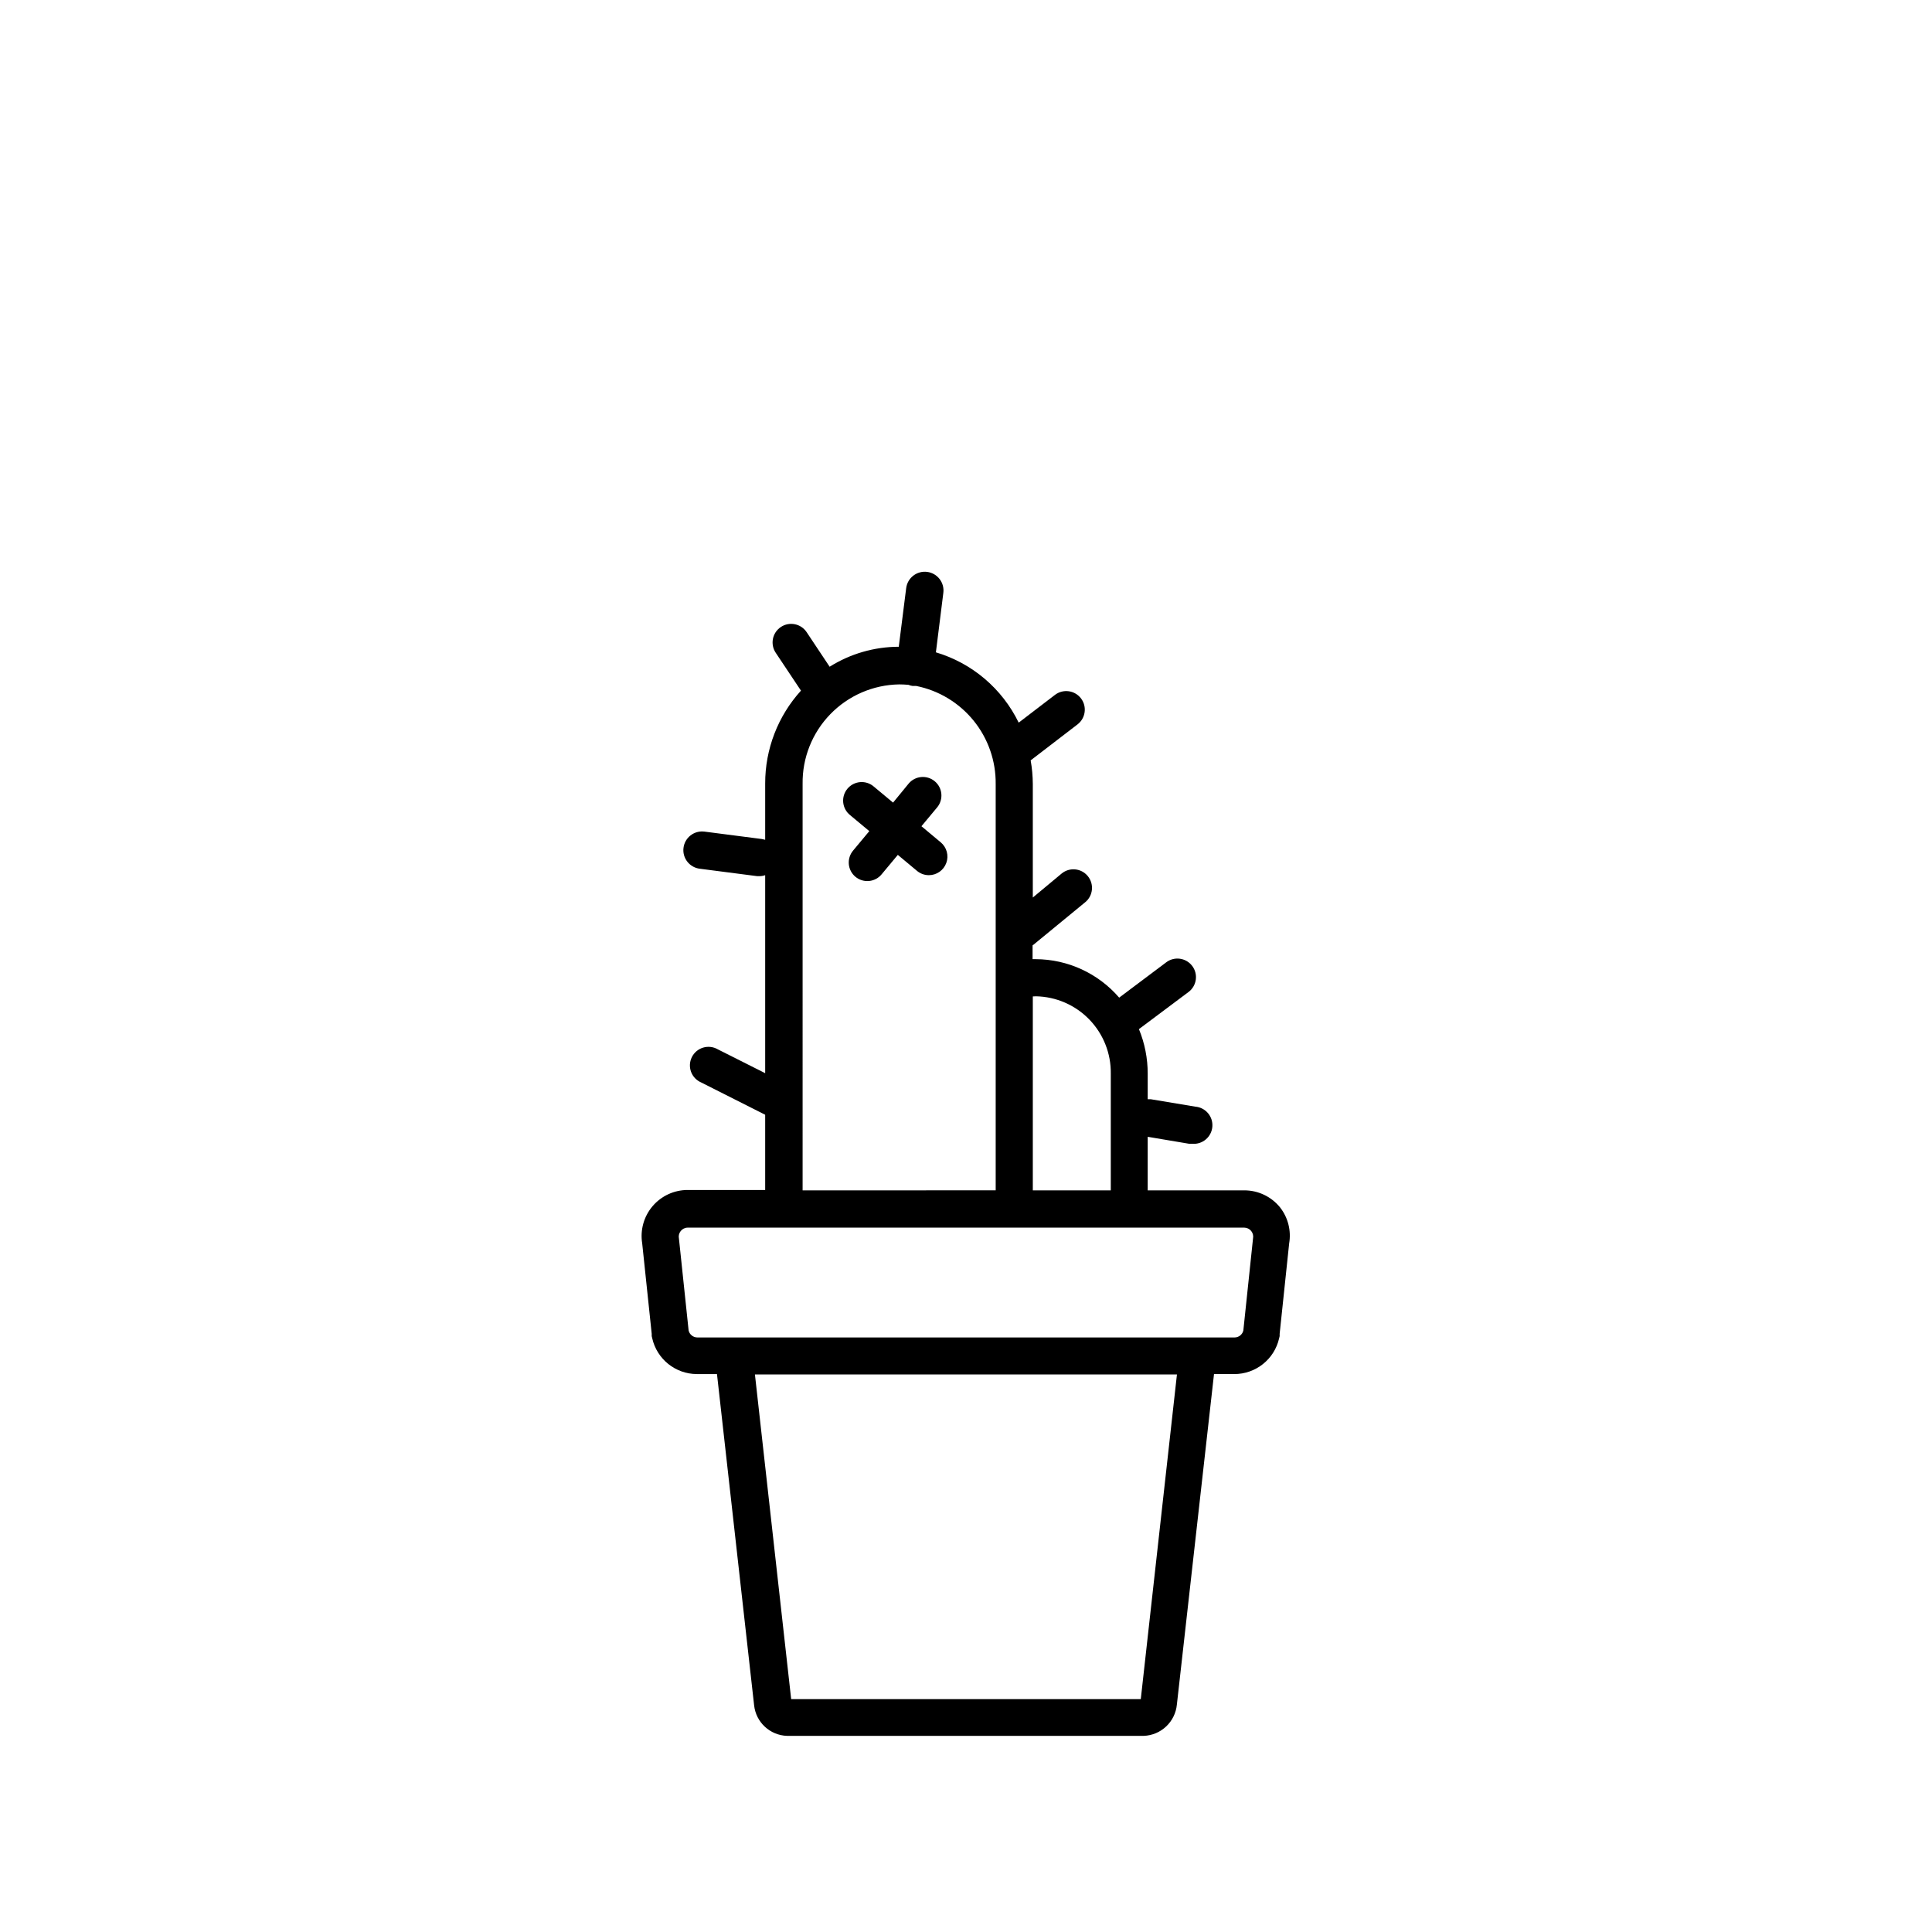 <?xml version="1.0" encoding="UTF-8"?>
<!-- Uploaded to: SVG Repo, www.svgrepo.com, Generator: SVG Repo Mixer Tools -->
<svg fill="#000000" width="800px" height="800px" version="1.1" viewBox="144 144 512 512" xmlns="http://www.w3.org/2000/svg">
 <g>
  <path d="m483.3 464.06c-2.316-2.918-5.84-4.613-9.566-4.606h-25.586l0.004-14.191 11 1.852h0.809c2.715 0.223 5.098-1.801 5.324-4.516 0.223-2.719-1.801-5.102-4.519-5.324l-11.809-1.969c-0.266-0.02-0.535-0.02-0.805 0v-6.769c0.008-4.051-0.781-8.062-2.324-11.809l13.145-9.84h0.004c2.172-1.629 2.613-4.715 0.984-6.887-1.633-2.176-4.715-2.617-6.891-0.984l-12.477 9.367c-5.551-6.449-13.629-10.168-22.141-10.195h-0.809v-3.66l0.176-0.117 13.777-11.316h0.004c2.098-1.73 2.398-4.828 0.668-6.93-1.727-2.098-4.828-2.394-6.926-0.668l-7.637 6.356v-30.09c-0.012-2.098-0.199-4.191-0.57-6.258l12.379-9.504c2.172-1.633 2.613-4.715 0.984-6.891-1.633-2.172-4.715-2.613-6.891-0.984l-9.645 7.379 0.004 0.004c-4.379-9.016-12.34-15.777-21.945-18.637l1.969-15.742v-0.004c0.359-2.715-1.555-5.211-4.269-5.57-2.719-0.355-5.211 1.555-5.57 4.273l-1.969 15.566c-6.481 0.012-12.832 1.848-18.32 5.293l-6.102-9.172c-1.512-2.258-4.57-2.867-6.828-1.355-2.262 1.508-2.871 4.566-1.359 6.828l6.691 10.035c-6.113 6.734-9.496 15.508-9.484 24.602v14.918c-0.297-0.086-0.602-0.152-0.906-0.199l-15.23-1.969-0.004 0.004c-2.715-0.328-5.184 1.609-5.508 4.328-0.328 2.719 1.609 5.184 4.328 5.512l15.211 1.969h0.613c0.508-0.004 1.012-0.09 1.496-0.258v52.469l-12.555-6.316-0.004-0.004c-1.172-0.68-2.574-0.844-3.875-0.457-1.297 0.387-2.379 1.293-2.988 2.504-0.609 1.215-0.691 2.625-0.227 3.898 0.465 1.273 1.438 2.297 2.684 2.832l16.965 8.562v19.938h-20.527c-3.586-0.008-6.988 1.562-9.312 4.289-2.324 2.731-3.328 6.34-2.75 9.879l2.519 23.949v0.609l0.137 0.57v0.004c1.246 5.523 6.141 9.457 11.809 9.484h5.352l9.84 87.773c0.48 4.512 4.223 7.977 8.758 8.109h94.465c4.609-0.16 8.383-3.715 8.816-8.309l9.84-87.578h5.352v0.004c5.703 0.02 10.652-3.926 11.906-9.484l0.137-0.57v-0.609l2.519-23.949v-0.004c0.574-3.344-0.273-6.777-2.34-9.465zm-64.785-56.027-0.004-0.004c5.352 0.094 10.445 2.305 14.168 6.148s5.769 9.008 5.691 14.359v30.918h-20.664v-51.387zm-61.816-56.27c-0.102-6.891 2.535-13.539 7.332-18.484 4.797-4.949 11.359-7.793 18.25-7.906 0.828 0 1.652 0.039 2.481 0.117 0.352 0.148 0.723 0.25 1.102 0.297 0.219 0.02 0.434 0.02 0.652 0h0.297-0.004c5.984 1.199 11.363 4.453 15.211 9.195 3.844 4.742 5.91 10.676 5.848 16.781v107.69l-51.168 0.004zm89.621 242.52-92.652 0.004-9.605-86.043h111.84zm29.738-122.02-2.559 24.324v0.004c-0.25 1.082-1.211 1.848-2.324 1.848h-142.36c-1.113 0-2.074-0.766-2.324-1.848l-2.559-24.324c-0.16-0.711 0.008-1.453 0.461-2.023 0.449-0.57 1.137-0.906 1.863-0.91h147.48c0.719 0.008 1.395 0.336 1.848 0.898 0.449 0.559 0.625 1.289 0.477 1.992z"/>
  <path d="m388.19 362.96 4.231-5.078c1.66-2.094 1.348-5.129-0.703-6.836-2.055-1.711-5.094-1.473-6.856 0.539l-4.191 5.117-5.078-4.231c-0.996-0.875-2.305-1.309-3.625-1.203s-2.543 0.738-3.394 1.754c-0.848 1.02-1.25 2.336-1.113 3.656 0.137 1.316 0.797 2.523 1.836 3.348l5.078 4.231-4.231 5.078c-0.875 1-1.305 2.305-1.203 3.629 0.105 1.32 0.738 2.543 1.754 3.391 1.02 0.848 2.336 1.25 3.656 1.113 1.316-0.133 2.527-0.797 3.348-1.836l4.231-5.078 5.078 4.231v0.004c0.883 0.738 2 1.145 3.152 1.141 2.07 0 3.918-1.297 4.621-3.246 0.707-1.945 0.117-4.125-1.473-5.453z"/>
 </g>
</svg>